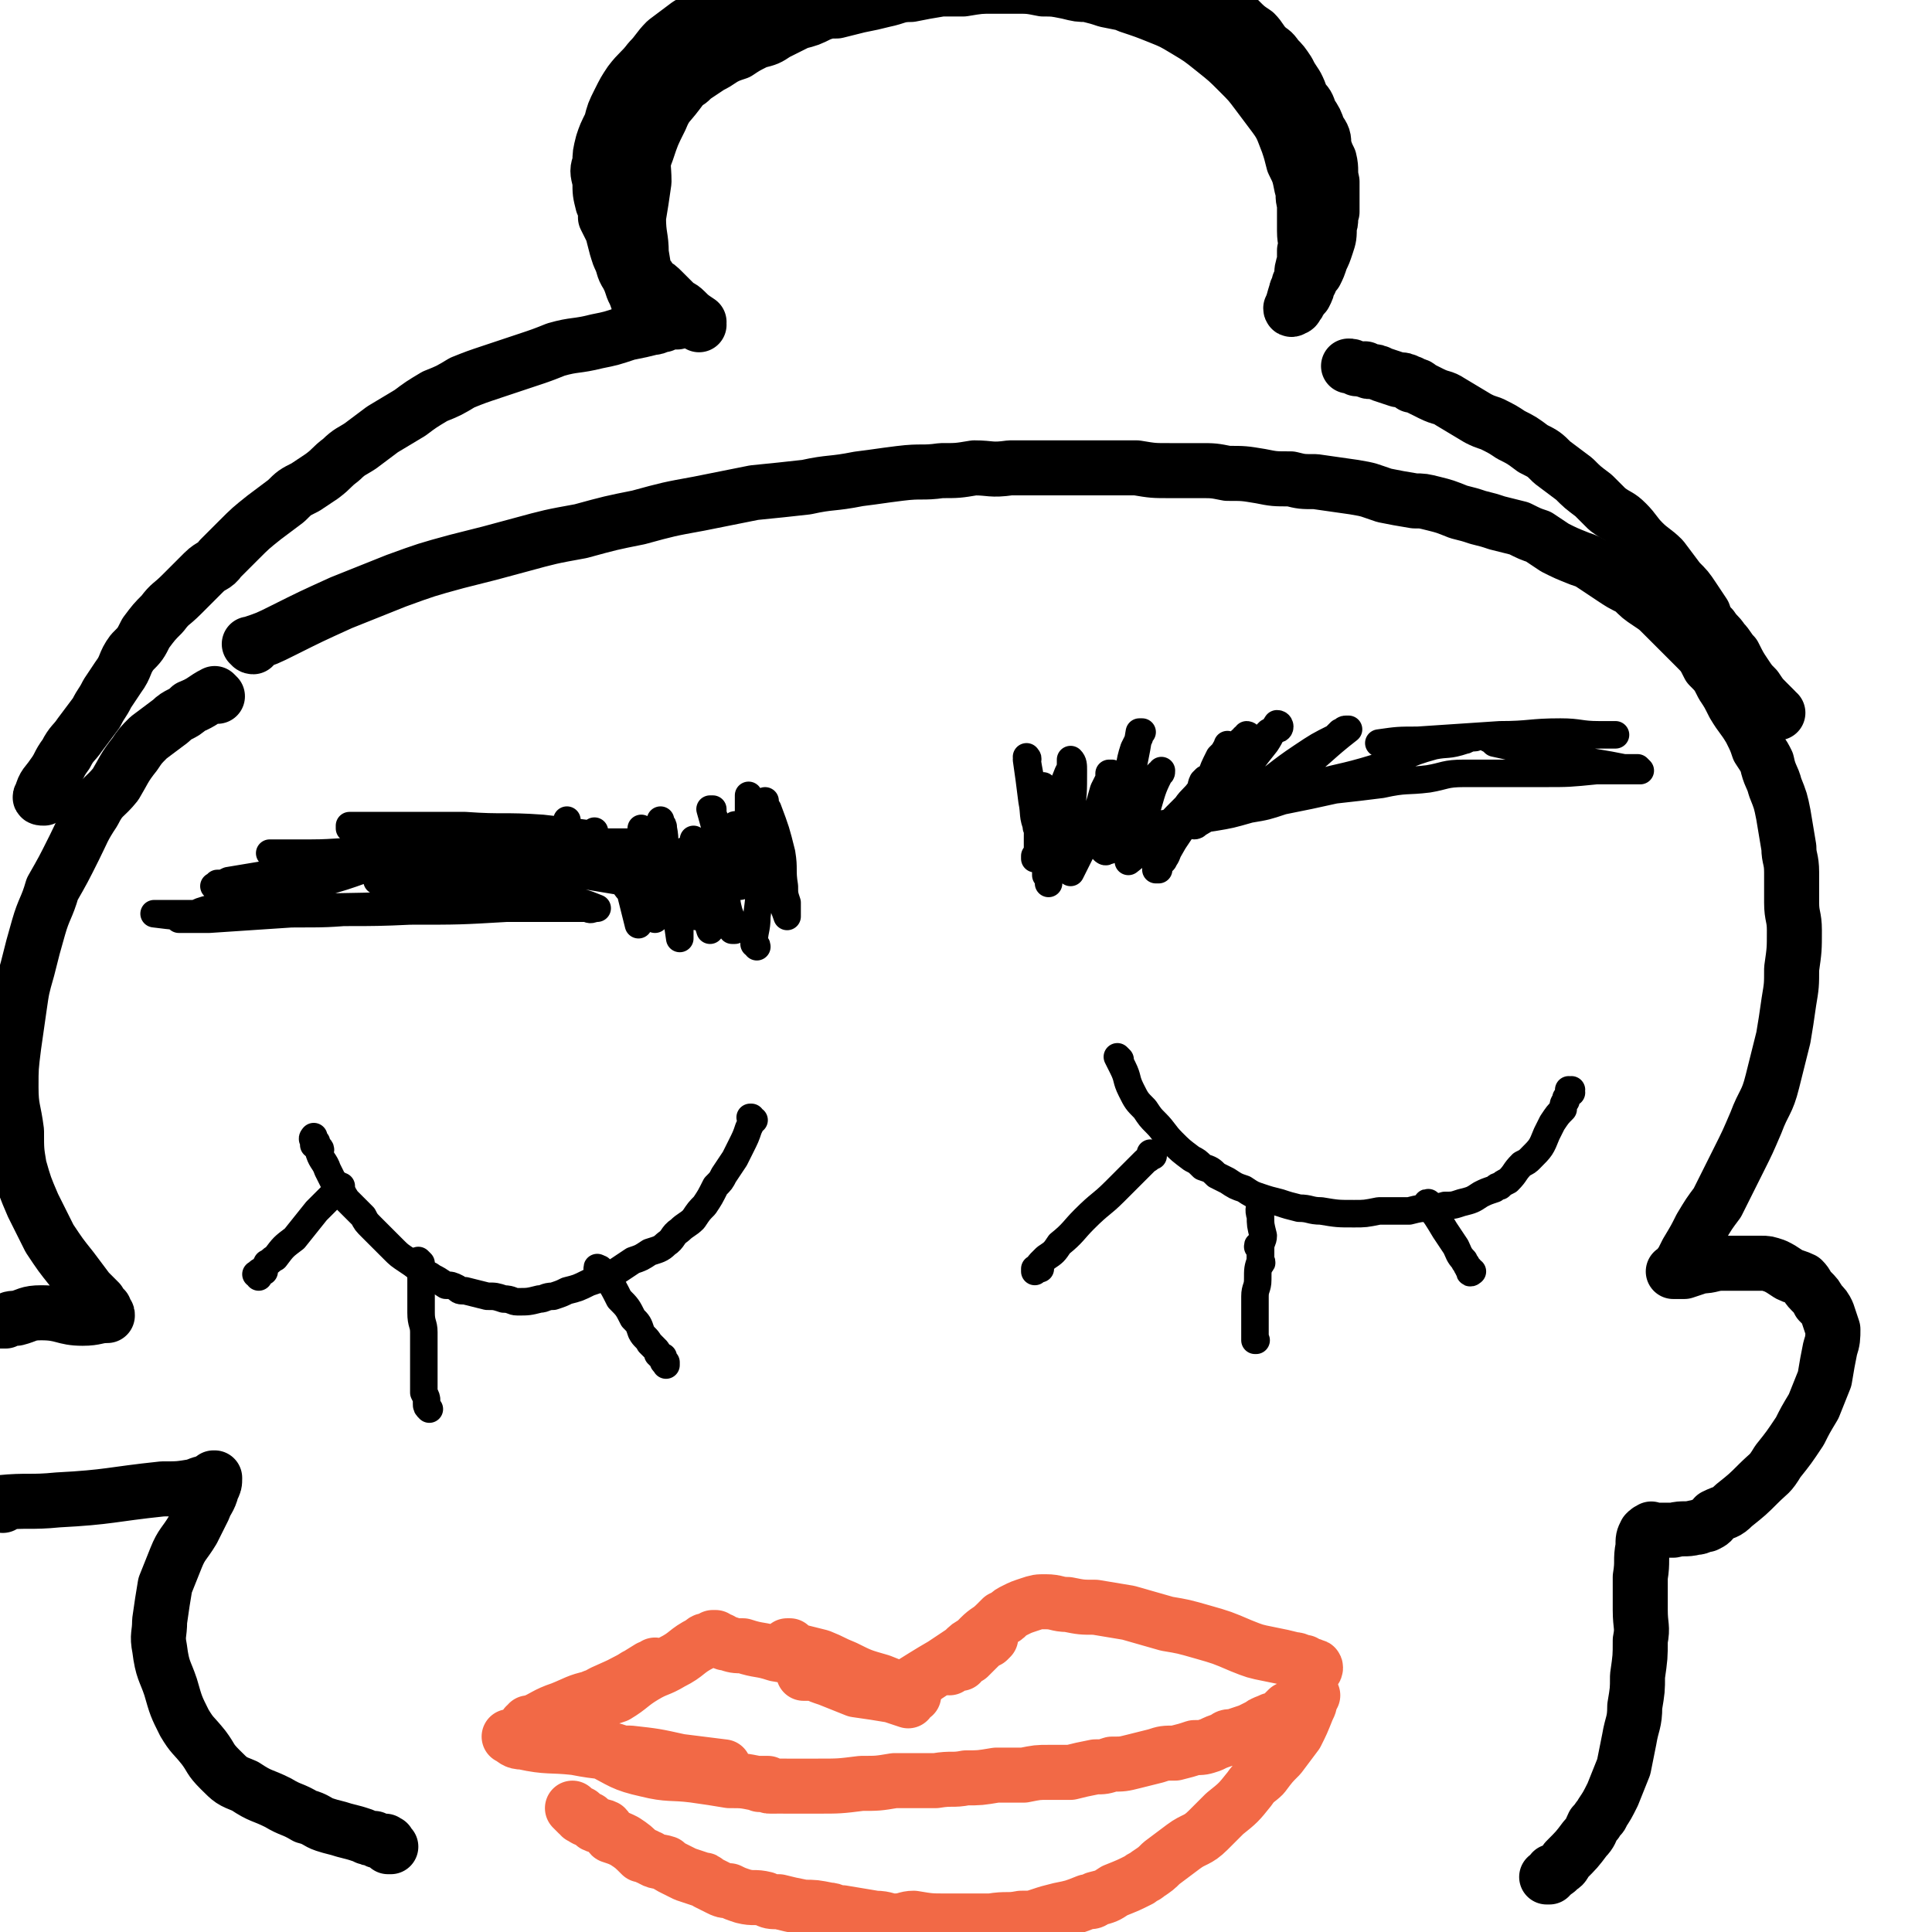 <svg viewBox='0 0 702 702' version='1.1' xmlns='http://www.w3.org/2000/svg' xmlns:xlink='http://www.w3.org/1999/xlink'><g fill='none' stroke='#000000' stroke-width='10' stroke-linecap='round' stroke-linejoin='round'><path d='M378,302c-1,-1 -1,-1 -1,-1 -1,-1 0,0 0,0 0,0 0,0 0,0 0,0 0,0 0,0 -2,-5 -1,-5 -2,-10 -1,-8 -1,-8 -2,-15 0,0 0,0 0,0 1,0 0,-1 0,-1 1,6 1,7 3,13 1,7 1,7 2,15 1,5 1,5 2,10 0,2 0,2 0,5 1,1 1,1 1,2 0,0 0,0 0,0 0,1 0,1 0,1 0,-1 0,-2 0,-4 -1,-10 -1,-10 -2,-20 0,-4 1,-4 1,-7 0,-2 -1,-2 -1,-3 0,0 0,0 0,-1 0,0 0,-1 0,0 0,0 0,0 0,1 0,5 0,5 0,10 0,2 0,2 0,3 0,1 0,1 0,2 0,1 0,1 0,1 0,1 0,1 0,1 0,0 0,0 0,0 0,0 -1,1 -1,1 0,-3 0,-4 0,-7 0,-4 0,-4 0,-7 0,-1 0,-1 0,-2 0,-1 0,-1 0,-2 0,0 0,0 0,0 0,0 0,0 0,0 0,3 0,3 0,6 -1,6 -1,6 -1,12 0,2 0,2 0,4 0,1 0,1 -1,2 0,0 0,0 0,0 0,1 0,1 0,1 2,-3 2,-3 4,-6 2,-7 1,-7 4,-14 2,-6 2,-6 4,-11 1,-2 1,-2 1,-4 0,0 0,0 0,0 0,0 0,-1 0,-1 1,1 1,2 1,4 0,8 0,8 -1,17 0,6 0,6 0,12 0,3 0,3 0,5 0,0 0,0 0,1 0,1 0,1 0,2 0,0 0,0 0,0 0,0 0,0 0,0 4,-8 4,-8 8,-16 2,-7 2,-7 4,-14 1,-2 1,-2 2,-4 0,-1 0,-1 0,-2 0,0 0,0 1,0 0,0 0,0 0,0 0,7 -1,7 -1,14 0,1 1,1 1,2 0,0 0,0 0,1 0,0 0,0 0,0 0,0 -1,0 -1,-1 2,-6 4,-6 6,-12 2,-7 1,-7 3,-13 1,-2 1,-2 2,-4 0,-1 0,-1 1,-2 0,0 -1,0 -1,0 0,0 0,0 0,0 -1,6 -1,6 -2,11 -1,7 -1,7 -2,14 -1,3 -1,3 -1,5 0,1 0,1 -1,2 0,1 0,1 -1,1 0,1 1,1 1,1 0,0 -1,0 -1,0 0,0 1,0 1,0 0,0 0,0 0,0 1,-1 1,-1 1,-1 0,0 0,0 0,0 0,0 0,0 0,0 -1,-1 0,0 0,0 4,-5 4,-6 8,-12 1,-1 1,-1 2,-2 1,-2 1,-2 2,-4 1,0 1,0 1,-1 0,0 0,0 0,0 -3,6 -3,6 -5,13 -3,6 -2,6 -5,13 0,2 0,2 0,3 -1,1 -1,1 -1,2 0,1 -1,0 -1,1 0,0 0,0 0,1 0,0 0,0 0,0 5,-4 5,-4 9,-7 6,-7 6,-7 12,-13 2,-3 3,-3 5,-6 1,-1 0,-1 1,-3 0,0 0,0 1,-1 0,0 0,0 0,0 -2,4 -1,4 -3,8 -4,9 -5,9 -10,17 -1,2 -1,3 -2,4 0,1 -1,1 -2,2 0,0 0,1 0,1 0,1 0,1 0,1 0,0 -1,0 -1,0 1,-3 2,-3 4,-6 8,-14 8,-14 16,-28 1,-3 1,-3 3,-7 1,-1 1,-1 2,-2 0,-1 1,-1 1,-2 0,0 0,-1 0,0 -2,3 -2,4 -4,8 -4,7 -4,7 -9,14 -3,4 -3,4 -7,8 -1,1 -1,1 -2,2 -1,0 -1,0 -1,1 0,0 0,0 0,0 0,1 -1,1 -1,0 4,-4 5,-5 9,-10 6,-7 7,-7 13,-15 3,-4 3,-4 6,-8 1,-1 1,-1 1,-2 1,0 1,0 1,-1 1,0 1,-1 1,-1 1,0 0,1 0,2 -8,11 -7,12 -15,23 -5,5 -6,5 -11,10 -1,1 -1,1 -3,3 0,0 0,0 0,0 -1,1 -1,1 -2,2 0,0 0,0 0,0 10,-11 10,-12 20,-22 8,-9 8,-8 17,-17 1,-1 1,-1 2,-2 2,-1 2,-1 3,-1 0,0 1,0 1,-1 0,0 0,-1 -1,-1 -2,3 -2,4 -4,7 -8,10 -8,11 -16,20 -4,4 -4,3 -7,6 -1,1 -1,1 -1,2 0,1 0,1 -1,1 0,1 -1,1 -1,1 10,-6 11,-6 21,-12 9,-6 9,-7 18,-13 6,-4 6,-4 12,-7 1,-1 1,-1 2,-2 1,0 1,-1 2,-1 1,0 1,0 1,0 0,0 0,0 0,0 -9,7 -9,8 -18,15 -6,5 -7,5 -14,10 -3,2 -3,2 -7,4 -1,0 -1,0 -2,1 0,0 0,0 0,0 0,0 0,0 -1,0 0,0 0,0 0,0 13,-4 13,-4 26,-9 13,-4 13,-3 26,-7 11,-4 10,-5 21,-8 5,-1 5,0 11,-2 1,0 1,-1 3,-1 0,0 0,0 0,0 0,0 0,0 1,0 0,0 0,0 0,0 -12,1 -12,1 -23,1 -4,1 -4,1 -8,1 -1,0 -1,0 -3,0 0,0 0,0 -1,0 0,0 0,0 0,0 0,0 0,0 0,0 7,-1 7,-1 14,-1 15,-1 15,-1 30,-2 11,0 11,-1 22,-1 7,0 7,1 14,1 2,0 2,0 4,0 1,0 1,0 2,0 0,0 0,0 0,0 0,0 0,0 0,0 -13,0 -13,0 -26,1 -7,0 -7,0 -15,0 -2,0 -2,0 -3,0 -1,0 -1,0 -2,0 0,0 0,0 -1,0 0,0 0,0 0,0 2,1 2,1 3,2 9,2 9,2 19,4 8,2 9,2 17,3 6,1 6,1 11,2 2,0 2,0 4,0 0,0 0,0 1,0 0,0 1,1 1,1 0,0 -1,0 -2,0 -7,0 -7,0 -14,0 -10,1 -10,1 -19,1 -7,0 -7,0 -15,0 -7,0 -7,0 -14,0 -7,0 -7,1 -13,2 -8,1 -8,0 -17,2 -8,1 -8,1 -17,2 -9,2 -9,2 -19,4 -6,2 -6,2 -12,3 -7,2 -7,2 -13,3 -7,1 -7,1 -13,3 -4,1 -4,1 -8,2 -4,2 -4,2 -8,3 -3,1 -3,0 -6,2 -1,0 -1,0 -2,1 -1,0 -1,1 -1,1 -1,0 -1,-1 -2,-1 0,0 1,1 1,1 0,0 0,0 0,0 0,1 -1,0 -1,0 6,-3 7,-3 14,-6 4,-1 4,-1 7,-3 1,0 1,1 1,0 1,0 1,0 2,-1 0,0 0,0 0,0 0,0 0,0 0,0 -7,1 -7,1 -14,3 -6,1 -6,1 -12,3 -2,1 -2,1 -4,2 -1,0 -2,0 -3,0 0,0 0,0 -1,1 0,0 0,0 0,0 -1,0 -1,0 -1,0 0,0 0,0 0,0 0,1 0,0 0,0 -1,0 0,1 0,1 0,0 0,0 0,0 0,0 0,0 0,0 '/><path d='M275,344c0,-1 -1,-1 -1,-1 0,-5 1,-5 1,-10 1,-8 1,-8 1,-15 1,-7 1,-7 2,-14 0,-3 0,-3 0,-6 1,-2 1,-2 1,-4 0,0 0,0 0,0 0,0 0,0 0,0 0,0 0,0 0,0 3,8 3,8 5,16 1,6 0,6 1,12 0,3 0,3 1,6 0,2 0,2 0,3 0,0 0,0 0,1 0,0 0,0 0,1 0,0 0,0 0,0 -2,-6 -3,-6 -5,-12 -2,-8 -1,-8 -3,-17 0,-4 0,-4 0,-8 0,-2 0,-2 0,-4 0,0 0,0 0,-1 0,0 0,0 0,0 -1,8 -2,8 -2,15 -1,4 0,4 0,8 0,2 -1,2 -1,5 0,1 0,1 0,2 0,0 0,0 0,1 0,0 0,0 0,0 0,0 0,1 0,1 -1,-7 -1,-8 -2,-15 -1,-6 0,-6 -1,-13 0,-2 1,-2 0,-4 0,-1 0,0 0,-1 0,0 0,-1 0,-1 0,4 0,4 0,8 1,5 1,5 2,11 0,2 -1,2 0,5 0,2 0,2 0,3 0,1 0,1 0,2 0,0 0,0 0,0 0,0 0,0 0,1 0,0 0,0 0,0 -2,-8 -2,-8 -5,-15 0,-1 0,-1 -1,-2 0,-1 0,-1 0,-2 0,0 0,0 0,0 0,0 0,0 0,0 0,1 -1,-1 -1,0 0,6 1,7 1,14 1,2 1,2 1,4 0,1 0,1 0,2 0,0 0,0 0,1 0,0 0,0 0,1 0,0 0,0 0,0 -2,-5 -3,-5 -5,-11 -2,-5 -2,-6 -4,-11 0,-2 0,-2 -1,-4 0,-1 0,-1 0,-2 0,0 0,0 -1,0 0,0 0,0 0,0 2,7 2,7 3,14 2,8 1,8 3,16 0,4 0,4 1,8 0,1 0,1 0,3 0,1 0,1 1,2 0,0 -1,0 0,1 0,0 1,0 1,0 -2,-8 -4,-9 -6,-18 -1,-4 0,-4 -1,-9 -1,-1 -1,-1 -1,-3 0,-1 0,-1 0,-2 0,0 0,0 -1,0 0,0 0,0 0,-1 0,0 0,0 0,0 0,10 1,10 0,20 0,3 0,3 0,7 0,1 0,1 0,3 0,1 0,1 0,1 0,1 0,1 0,1 0,1 0,1 0,1 -2,-6 -2,-7 -4,-14 -1,-6 0,-6 -1,-12 0,-2 0,-2 -1,-4 0,-1 0,-1 0,-2 0,0 0,0 0,-1 0,0 0,0 0,0 0,10 0,10 0,21 0,2 1,2 1,4 0,1 0,1 0,2 0,0 0,0 0,1 0,0 0,0 0,0 0,0 0,0 0,0 -1,-6 -1,-6 -2,-12 -1,-3 -1,-3 -1,-7 -1,-1 -1,-1 -1,-3 0,-1 0,-1 0,-1 0,0 0,0 0,-1 0,0 0,0 0,0 -1,9 -1,9 -1,18 -1,4 -1,4 -1,7 0,2 0,2 0,4 0,1 0,1 0,2 0,0 0,0 0,0 0,0 0,1 0,1 -1,-7 -1,-7 -3,-14 -1,-8 -1,-8 -2,-17 -1,-4 0,-4 -1,-9 0,-1 0,-1 -1,-2 0,-1 0,-1 0,-1 0,0 0,0 0,0 0,0 0,0 0,0 -1,9 -1,9 -2,19 0,4 0,4 0,8 0,3 0,3 0,5 0,1 0,1 0,2 0,0 0,0 0,1 0,0 0,0 0,0 0,1 0,1 0,1 0,0 0,0 0,0 -2,-11 -2,-11 -4,-22 0,-4 0,-4 0,-7 -1,-2 -1,-2 -1,-3 0,-1 0,-1 0,-1 0,0 0,0 0,0 -1,11 -1,11 -1,22 -1,4 0,4 0,8 0,2 0,2 0,3 0,0 0,0 0,1 0,0 0,0 0,0 0,1 0,1 0,1 -2,-8 -2,-8 -4,-16 0,-3 0,-3 -1,-7 0,-2 0,-2 0,-4 0,-1 0,-1 -1,-1 0,-1 0,-1 0,-1 0,0 0,0 0,0 0,0 0,0 0,0 1,4 1,4 2,8 0,2 -1,2 0,4 0,1 0,1 0,2 0,1 0,1 0,1 0,1 0,1 0,1 0,0 0,0 0,0 -3,-4 -3,-4 -7,-9 -3,-4 -2,-4 -5,-9 0,-1 0,-1 0,-1 0,-1 0,-1 0,-2 0,0 0,0 0,0 -2,4 -3,4 -5,8 -1,2 0,2 -1,4 0,1 0,1 0,2 0,1 -1,1 -1,1 0,0 0,1 0,1 0,0 0,0 -1,0 0,0 0,0 0,0 0,0 0,0 0,0 0,1 0,1 0,1 0,0 0,0 0,0 0,0 0,0 0,1 0,0 0,0 0,0 0,0 0,0 0,0 0,0 0,0 0,0 1,1 0,0 0,0 0,0 0,0 0,1 0,0 0,0 0,0 1,0 0,0 0,0 -1,-8 0,-8 -1,-16 0,-2 0,-2 -1,-4 0,-1 0,-1 0,-2 0,0 0,0 0,-1 0,0 0,0 0,0 0,9 -1,9 -1,18 0,5 0,5 0,9 0,1 0,1 0,3 0,0 0,0 0,1 0,0 0,0 0,1 0,0 0,0 0,0 0,0 0,0 0,-1 -4,-2 -4,-1 -7,-3 -7,-4 -6,-5 -13,-8 -10,-4 -10,-4 -21,-6 -10,-2 -11,-2 -21,-2 -11,-1 -11,0 -22,0 -7,0 -7,0 -14,0 -3,0 -3,0 -6,0 -1,0 -1,0 -1,0 -1,0 -1,0 -2,0 0,0 0,0 0,0 7,0 7,0 15,0 10,0 10,-1 20,0 10,0 10,0 20,0 6,0 6,0 12,0 2,0 2,0 5,0 1,0 1,0 2,0 0,0 0,0 0,0 0,0 0,0 0,0 -16,1 -16,0 -33,2 -12,1 -12,1 -25,3 -10,1 -10,1 -19,3 -6,1 -6,1 -12,2 -2,1 -2,1 -4,1 0,1 -2,1 -1,1 13,-1 14,-1 29,-3 10,-2 10,-3 21,-5 9,-2 9,-1 18,-3 4,-1 4,0 9,-1 1,-1 1,-1 2,-1 1,0 1,0 1,0 0,0 0,0 0,0 -6,2 -7,1 -13,3 -15,4 -14,5 -29,9 -10,3 -10,2 -20,4 -10,3 -10,3 -19,5 -4,1 -4,1 -8,3 -1,1 -1,1 -3,1 0,0 0,0 -1,0 0,0 0,0 0,0 6,0 6,0 11,0 15,-1 15,-1 30,-2 13,0 13,0 25,-1 11,-1 11,-1 23,-3 5,0 5,0 10,0 1,0 1,-1 2,-1 1,0 2,0 1,0 -5,1 -6,1 -13,1 -22,2 -22,1 -45,2 -15,1 -15,1 -31,2 -7,0 -7,0 -14,0 -3,0 -3,0 -6,0 -1,0 -1,0 -2,0 0,0 0,0 0,0 8,1 8,1 17,1 18,0 18,-1 35,-1 21,-1 21,0 41,-1 18,0 18,0 35,-1 10,0 10,0 20,0 4,0 4,0 9,0 1,0 1,1 3,0 0,0 0,0 1,0 0,0 0,0 0,0 -5,-2 -5,-2 -11,-3 -12,-2 -12,-2 -25,-3 -12,-1 -12,-1 -24,-2 -6,0 -6,0 -13,-1 -2,0 -2,0 -4,-1 -1,0 -1,0 -2,0 0,0 0,0 -1,0 0,0 0,0 0,0 12,-1 12,-2 24,-3 13,-1 13,-1 26,-1 13,0 13,1 25,2 6,1 6,1 12,2 2,0 2,0 4,0 1,0 1,0 1,0 0,0 0,0 1,0 0,0 0,0 0,0 -8,-2 -8,-3 -16,-5 -13,-2 -13,-1 -25,-2 -11,-1 -11,-1 -21,-2 -7,0 -7,0 -13,-1 -3,0 -3,0 -6,0 -2,0 -2,0 -3,0 0,0 0,0 -1,0 0,0 0,0 0,0 0,0 0,0 0,0 11,-2 11,-2 23,-4 10,-2 11,-1 22,-2 7,-1 7,-1 15,-1 3,0 3,0 7,0 1,0 1,0 2,0 0,0 0,0 0,0 0,0 0,0 0,0 -8,-1 -8,-1 -17,-2 -14,-1 -14,0 -28,-1 -11,0 -11,0 -23,0 -6,0 -6,0 -12,0 -2,0 -2,0 -5,0 -1,0 -1,0 -2,0 0,0 0,1 0,1 14,1 15,1 30,2 14,1 14,1 28,1 10,1 10,1 20,1 8,0 8,0 15,1 4,0 4,0 8,0 2,0 2,0 3,0 0,0 0,0 1,0 0,0 0,0 0,0 -13,0 -13,0 -26,0 -10,0 -10,-1 -21,0 -7,0 -7,0 -14,0 -2,0 -2,0 -4,0 -1,0 -1,0 -1,0 -1,0 -1,0 -1,0 0,0 0,0 0,0 7,1 7,1 15,2 9,0 9,0 19,1 5,0 5,0 10,1 2,0 2,0 3,0 1,0 1,0 2,0 1,0 1,0 1,0 0,0 0,0 0,0 '/><path d='M407,385c0,0 -1,-1 -1,-1 0,0 0,0 0,0 1,2 1,2 2,4 2,4 1,4 3,8 2,4 2,4 5,7 2,3 2,3 4,5 3,3 3,4 6,7 3,3 3,3 7,6 2,1 2,1 4,3 3,1 3,1 5,3 2,1 2,1 4,2 3,2 3,2 6,3 3,2 3,2 6,3 3,1 3,1 7,2 3,1 3,1 7,2 4,0 4,1 8,1 6,1 6,1 12,1 4,0 4,0 9,-1 5,0 5,0 11,0 4,-1 4,-1 7,-1 3,-1 3,0 6,-1 3,0 3,0 6,-1 4,-1 4,-1 7,-3 2,-1 2,-1 5,-2 1,-1 1,-1 2,-1 1,-1 1,-1 3,-2 3,-3 2,-3 5,-6 2,-1 2,-1 3,-2 4,-4 4,-4 6,-9 1,-2 1,-2 2,-4 2,-3 2,-3 4,-5 0,-2 0,-2 1,-3 0,-1 0,-1 0,-1 1,-1 1,-1 1,-2 0,0 0,0 0,0 0,0 0,0 1,0 0,0 -1,0 -1,-1 0,0 1,1 1,0 0,0 0,0 0,0 0,0 0,0 0,0 '/><path d='M274,407c-1,0 -1,-1 -1,-1 -1,0 0,0 0,0 0,0 0,0 0,0 0,1 0,0 0,0 -1,0 0,0 0,0 0,0 0,0 0,0 0,1 0,0 0,0 -1,0 0,0 0,0 0,2 0,2 -1,4 -1,3 -1,3 -3,7 -1,2 -1,2 -2,4 -2,3 -2,3 -4,6 -1,2 -1,2 -3,4 -2,4 -2,4 -4,7 -2,2 -2,2 -4,5 -2,2 -3,2 -5,4 -3,2 -2,3 -5,5 -2,2 -3,2 -6,3 -3,2 -3,2 -6,3 -3,2 -3,2 -6,4 -2,1 -2,1 -5,2 -2,1 -2,1 -5,2 -4,2 -4,2 -8,3 -2,1 -2,1 -5,2 -3,0 -3,1 -5,1 -4,1 -4,1 -8,1 -2,0 -2,-1 -5,-1 -3,-1 -3,-1 -6,-1 -4,-1 -4,-1 -8,-2 -2,0 -2,0 -3,-1 -2,-1 -2,-1 -4,-1 -3,-2 -3,-2 -5,-3 -1,-1 -2,-1 -3,-1 -3,-3 -3,-3 -6,-5 -3,-2 -3,-2 -5,-4 -2,-2 -2,-2 -4,-4 -2,-2 -2,-2 -4,-4 -2,-2 -2,-2 -3,-4 -3,-3 -3,-3 -6,-6 -2,-3 -2,-4 -5,-7 -1,-2 -1,-2 -2,-4 -1,-3 -2,-3 -3,-6 0,-1 1,-1 0,-2 0,0 0,0 -1,0 0,-1 0,-1 0,-2 0,0 -1,1 -1,1 0,-1 0,-1 0,-1 0,-1 0,0 0,-1 -1,0 0,-1 0,-1 '/><path d='M124,432c0,-1 -1,-1 -1,-1 0,-1 0,0 1,0 0,0 0,0 0,0 -5,5 -5,5 -9,9 -4,5 -4,5 -8,10 -4,3 -4,3 -7,7 -2,1 -1,1 -3,2 0,1 -1,1 -1,2 0,0 0,1 0,1 -1,0 -1,0 -1,0 -1,0 -1,0 -1,1 0,0 0,0 0,0 0,0 0,0 -1,0 0,0 0,0 0,0 1,0 1,0 1,1 '/><path d='M153,459c0,0 -1,-1 -1,-1 0,0 1,1 1,2 0,3 0,4 0,7 0,5 0,5 0,10 0,4 1,4 1,7 0,2 0,2 0,4 0,3 0,3 0,5 0,2 0,2 0,4 0,1 0,1 0,2 0,0 0,0 0,0 0,1 0,1 0,1 0,0 0,0 0,1 0,0 0,0 0,0 0,2 0,2 0,3 0,1 0,1 0,2 1,2 1,2 1,3 0,1 0,1 0,1 0,1 0,1 1,2 0,0 0,0 0,0 '/><path d='M218,462c0,-1 -1,-1 -1,-1 0,-1 0,0 1,0 0,0 0,0 0,0 1,2 1,2 3,4 2,3 2,3 4,7 3,3 3,3 5,7 2,2 2,2 3,5 1,2 2,2 3,4 1,1 1,1 2,2 1,1 1,1 1,2 1,1 1,1 2,1 0,1 0,0 0,1 0,0 0,0 0,0 0,1 0,1 1,1 0,1 0,1 0,1 '/><path d='M419,420c0,0 -1,-1 -1,-1 0,0 0,0 0,1 0,0 0,0 0,0 1,0 0,-1 0,-1 0,0 0,0 0,1 0,1 -1,1 -2,2 -5,5 -5,5 -11,11 -5,5 -5,4 -11,10 -4,4 -4,5 -9,9 -2,3 -2,3 -5,5 -1,1 -1,1 -2,2 -1,1 0,1 0,2 -1,0 -1,0 -1,0 0,0 -1,0 -1,0 0,1 0,1 0,1 '/><path d='M458,436c0,0 -1,-1 -1,-1 0,0 0,0 1,1 0,0 0,0 0,0 0,3 -1,3 0,6 0,3 0,3 1,7 0,2 -1,2 -1,5 0,1 0,1 0,2 0,1 0,1 0,2 0,0 0,0 0,1 0,0 0,0 0,0 1,0 0,-1 0,-1 '/><path d='M520,438c-1,0 -1,-1 -1,-1 -1,0 0,0 0,1 0,0 0,0 0,0 0,0 0,-1 0,-1 -1,0 0,0 0,1 0,0 0,0 0,0 3,4 3,4 6,9 2,3 2,3 4,6 1,2 1,3 3,5 0,1 1,1 1,2 1,1 0,1 1,1 0,1 0,0 1,1 0,0 -1,0 -1,0 0,1 1,0 1,0 0,0 0,0 0,0 '/><path d='M458,454c0,-1 -1,-1 -1,-1 0,-1 0,0 1,0 0,0 0,0 0,0 0,2 0,2 0,5 -1,3 -1,3 -1,7 0,3 -1,3 -1,6 0,4 0,4 0,9 0,1 0,1 0,3 0,1 0,1 0,2 0,0 0,0 0,1 0,0 0,0 0,1 0,0 0,0 0,0 0,0 0,0 0,0 0,0 0,0 0,0 1,0 0,0 0,0 '/></g>
<g fill='none' stroke='#F26946' stroke-width='20' stroke-linecap='round' stroke-linejoin='round'><path d='M345,606c0,0 -1,-1 -1,-1 0,0 0,1 0,1 2,-2 2,-2 4,-4 2,-2 2,-2 4,-3 1,-1 1,-1 2,-2 0,0 0,0 0,0 -2,1 -2,1 -4,3 -6,4 -6,4 -12,8 -3,2 -3,2 -7,4 -1,1 -1,1 -3,2 0,0 0,1 -1,1 0,0 -1,0 -1,0 0,0 -1,1 -1,1 3,-1 3,-2 6,-4 8,-5 8,-5 15,-9 4,-3 4,-3 9,-5 1,0 1,0 2,-1 1,-1 1,-1 2,-1 1,-1 1,-1 1,-1 0,0 0,0 0,0 -3,2 -3,2 -6,5 -1,1 -1,1 -2,2 -1,0 -1,0 -2,1 0,0 -1,0 -1,1 0,0 0,1 0,0 3,-4 3,-5 7,-9 3,-3 3,-2 6,-5 1,-1 1,-1 2,-2 1,0 1,0 2,-1 1,-1 1,-1 3,-2 2,-1 2,-1 5,-2 3,-1 3,-1 6,-1 4,0 4,1 8,1 5,1 5,1 10,1 6,1 6,1 12,2 7,2 7,2 14,4 6,1 6,1 13,3 7,2 7,2 14,5 5,2 5,2 10,3 5,1 5,1 9,2 2,0 2,1 4,1 1,1 1,1 2,1 1,0 1,1 1,1 0,0 1,-1 1,0 0,0 0,0 0,0 0,0 0,0 0,0 0,1 -1,0 -1,0 '/><path d='M332,616c0,-1 0,-1 -1,-1 -6,-2 -6,-2 -11,-4 -7,-2 -7,-2 -13,-5 -5,-2 -4,-2 -9,-4 -4,-1 -4,-1 -8,-2 -2,-1 -2,-1 -3,-2 -1,0 -1,0 -1,0 0,0 0,0 0,0 7,4 6,5 14,8 7,4 7,3 14,6 5,1 5,1 9,3 3,1 3,1 5,2 1,0 1,0 2,1 0,0 0,0 0,0 0,0 0,0 0,0 0,0 0,0 0,0 -3,-1 -3,-1 -6,-2 -6,-1 -6,-1 -13,-2 -5,-2 -5,-2 -10,-4 -3,-1 -3,-1 -5,-2 -1,0 -1,0 -2,0 -1,0 -1,0 -1,0 -1,0 -1,0 -1,0 1,-1 1,-1 3,-2 1,0 1,0 2,0 0,0 0,0 1,0 0,0 0,0 0,0 -2,-1 -2,-1 -4,-2 -6,-2 -6,-2 -12,-3 -6,-2 -6,-1 -12,-3 -3,0 -3,0 -6,-1 -1,0 -1,0 -2,-1 -1,0 -1,0 -2,0 0,0 0,0 0,0 0,-1 0,-1 0,-1 -1,0 -1,0 -1,0 0,0 0,1 0,1 0,0 -1,0 -1,0 -2,0 -2,0 -3,1 -6,3 -5,4 -11,7 -5,3 -5,2 -10,5 -5,3 -5,4 -10,7 -3,1 -3,1 -6,2 -2,1 -2,1 -3,2 0,0 0,0 -1,0 0,1 0,1 0,1 0,0 0,0 0,0 0,-1 0,-1 1,-1 4,-4 4,-4 9,-7 3,-2 4,-2 7,-4 3,-1 3,-1 6,-3 1,0 0,0 1,-1 0,0 0,1 1,1 0,0 0,0 0,0 -2,0 -2,0 -3,0 -8,5 -8,5 -17,9 -7,4 -7,3 -14,6 -5,2 -5,2 -9,4 -1,0 -1,0 -2,1 -1,0 -1,0 -2,0 0,1 1,1 0,1 0,0 -1,0 -1,0 1,0 1,0 2,-1 5,-2 5,-3 11,-5 5,-2 6,-3 11,-4 1,-1 1,0 2,0 1,0 1,0 2,-1 0,0 0,0 0,0 -5,4 -5,4 -11,7 -6,3 -6,3 -12,5 -4,1 -4,1 -7,2 -1,0 -1,0 -3,1 0,0 0,0 -1,0 0,0 0,0 0,0 0,0 0,0 0,0 2,1 2,2 5,2 9,2 10,1 19,2 10,2 10,1 20,3 7,1 7,2 13,3 6,1 6,0 12,1 3,0 3,0 5,0 1,0 1,0 2,0 0,0 0,0 1,0 0,0 0,0 1,0 0,0 0,0 0,0 -8,-1 -8,-1 -16,-2 -9,-2 -9,-2 -18,-3 -3,0 -3,0 -6,-1 -2,0 -2,0 -4,0 -1,-1 0,-1 -1,-1 0,0 -1,0 -1,0 0,0 0,1 1,1 8,4 8,5 17,7 8,2 9,1 17,2 7,1 7,1 13,2 5,0 5,0 10,1 2,0 2,0 4,0 1,1 1,1 2,1 0,0 0,0 0,0 1,0 1,0 1,0 0,0 0,0 0,0 -1,0 -1,0 -2,0 -1,0 -1,0 -2,-1 -1,0 -1,0 -1,0 -1,0 -1,0 -1,0 0,0 0,0 0,0 0,1 0,0 0,0 0,0 0,0 0,0 5,1 5,1 10,1 6,0 6,0 11,0 8,0 8,0 16,-1 6,0 6,0 12,-1 8,0 8,0 15,0 6,-1 6,0 11,-1 5,0 5,0 11,-1 5,0 5,0 10,0 5,-1 5,-1 9,-1 4,0 4,0 8,0 4,-1 4,-1 9,-2 3,0 3,0 6,-1 4,0 4,0 8,-1 4,-1 4,-1 8,-2 3,-1 3,-1 7,-1 4,-1 4,-1 7,-2 3,0 3,0 6,-1 2,-1 2,-1 5,-2 1,-1 1,-1 3,-1 3,-1 3,-1 6,-2 2,-1 2,-1 4,-2 1,-1 2,-1 4,-2 2,0 2,0 4,-2 1,-1 1,-1 2,-2 2,-1 2,-1 4,-2 0,0 0,-1 1,-1 0,0 0,0 1,0 1,-1 0,-1 1,-2 1,0 1,0 1,0 0,0 0,0 0,0 0,-1 0,0 1,0 0,0 0,0 0,0 -1,0 -1,0 -1,0 0,3 0,3 -1,5 -2,5 -2,5 -4,9 -3,4 -3,4 -6,8 -3,3 -3,3 -6,7 -2,2 -3,2 -5,5 -4,5 -4,5 -9,9 -3,3 -3,3 -6,6 -4,4 -5,3 -9,6 -4,3 -4,3 -8,6 -2,2 -2,2 -5,4 -1,1 -2,1 -3,2 -4,2 -4,2 -9,4 -3,2 -3,2 -7,3 -1,1 -1,1 -3,1 -5,2 -5,2 -10,3 -4,1 -4,1 -7,2 -3,1 -3,1 -7,1 -5,1 -5,0 -11,1 -5,0 -5,0 -10,0 -3,0 -3,0 -6,0 -6,0 -6,0 -12,-1 -3,0 -3,1 -7,1 -3,0 -3,-1 -7,-1 -6,-1 -6,-1 -12,-2 -3,0 -3,-1 -5,-1 -5,-1 -5,-1 -9,-1 -5,-1 -5,-1 -9,-2 -3,0 -3,0 -5,-1 -4,-1 -4,0 -8,-1 -3,-1 -3,-1 -5,-2 -2,0 -2,0 -4,-1 -2,-1 -2,-1 -4,-2 -1,-1 -1,-1 -2,-1 -3,-1 -3,-1 -6,-2 -2,-1 -2,-1 -4,-2 -2,-1 -2,-1 -3,-2 -3,-1 -3,0 -6,-2 -1,0 -1,-1 -3,-1 -3,-3 -3,-3 -6,-5 -2,-1 -2,-1 -5,-2 -1,-1 -1,-2 -2,-3 -2,-1 -2,0 -4,-1 -1,-1 -1,-1 -2,-2 -1,0 -1,0 -1,0 -1,0 -1,-1 -1,-1 0,0 0,0 0,0 -1,0 -1,0 -1,0 0,-1 0,-1 0,-1 0,0 0,0 -1,0 -1,-1 -1,-1 -2,-2 '/></g>
<g fill='none' stroke='#000000' stroke-width='20' stroke-linecap='round' stroke-linejoin='round'><path d='M92,235c-1,0 -1,-1 -1,-1 -1,0 0,0 0,0 0,0 0,0 0,0 0,1 0,0 0,0 -1,0 0,0 0,0 6,-2 6,-2 12,-5 10,-5 10,-5 21,-10 10,-4 10,-4 20,-8 11,-4 11,-4 22,-7 12,-3 12,-3 23,-6 11,-3 11,-3 22,-5 11,-3 11,-3 21,-5 11,-3 11,-3 22,-5 10,-2 10,-2 20,-4 10,-1 10,-1 19,-2 9,-2 9,-1 19,-3 8,-1 7,-1 15,-2 8,-1 8,0 15,-1 6,0 6,0 12,-1 6,0 6,1 13,0 6,0 6,0 11,0 6,0 6,0 12,0 6,0 6,0 11,0 6,0 6,0 12,0 6,1 6,1 12,1 6,0 6,0 11,0 5,0 5,0 10,1 6,0 6,0 12,1 5,1 5,1 11,1 4,1 4,1 9,1 7,1 7,1 14,2 6,1 5,1 11,3 5,1 5,1 11,2 3,0 3,0 7,1 4,1 4,1 9,3 4,1 4,1 7,2 4,1 4,1 7,2 4,1 4,1 8,2 4,2 4,2 7,3 3,2 3,2 6,4 4,2 4,2 9,4 3,1 3,1 6,3 3,2 3,2 6,4 3,2 3,2 7,4 3,3 3,3 6,5 3,2 3,2 5,4 3,3 3,3 6,6 3,3 3,3 6,6 3,3 3,3 5,7 3,3 3,3 5,7 2,3 2,3 4,7 3,5 3,4 6,9 2,4 2,4 3,7 2,3 2,3 3,5 1,5 2,5 3,9 2,5 2,5 3,10 1,6 1,6 2,12 0,4 1,4 1,9 0,5 0,5 0,11 0,5 1,5 1,10 0,7 0,7 -1,14 0,6 0,6 -1,12 -1,7 -1,7 -2,13 -2,8 -2,8 -4,16 -2,8 -3,7 -6,15 -3,7 -3,7 -6,13 -4,8 -4,8 -8,16 -3,4 -3,4 -6,9 -2,4 -2,4 -5,9 -1,2 -1,2 -2,4 -1,1 -1,1 -1,2 0,0 0,0 0,0 -1,0 -1,0 -1,1 0,0 0,0 0,0 0,0 0,0 0,0 0,0 0,0 -1,0 0,0 0,0 0,0 2,0 2,0 4,0 3,-1 3,-1 6,-2 4,0 4,-1 8,-1 4,0 4,0 8,0 3,0 3,0 6,0 2,0 2,0 5,1 2,1 2,1 5,3 2,1 3,1 5,2 2,2 1,2 3,4 2,2 2,2 3,4 2,2 2,2 3,4 1,3 1,3 2,6 0,3 0,4 -1,7 -1,5 -1,5 -2,11 -2,5 -2,5 -4,10 -3,5 -3,5 -5,9 -4,6 -4,6 -8,11 -3,5 -3,4 -7,8 -4,4 -4,4 -9,8 -3,3 -3,2 -7,4 -1,2 -1,2 -3,3 -2,0 -2,1 -4,1 -4,1 -4,0 -8,1 -2,0 -2,0 -4,0 -1,0 -1,0 -2,0 -1,0 -1,0 -1,0 0,0 0,0 -1,0 0,0 0,-1 0,0 -1,0 -1,0 -2,1 -1,2 -1,2 -1,5 -1,5 0,5 -1,11 0,6 0,6 0,12 0,6 1,6 0,11 0,6 0,6 -1,13 0,5 0,5 -1,11 0,6 -1,6 -2,12 -1,5 -1,5 -2,10 -2,5 -2,5 -4,10 -2,4 -2,4 -4,7 0,1 -1,1 -2,3 0,0 0,0 -1,1 -1,2 -1,3 -3,5 -3,4 -3,4 -7,8 -1,2 -1,2 -3,3 0,1 -1,1 -2,1 0,1 0,1 0,1 -1,0 -1,0 -1,1 0,0 0,0 -1,0 '/><path d='M79,253c0,0 -1,-1 -1,-1 -4,2 -4,3 -9,5 -3,3 -4,2 -7,5 -4,3 -4,3 -8,6 -3,3 -3,3 -5,6 -4,5 -4,6 -7,11 -4,5 -5,4 -8,10 -4,6 -4,7 -7,13 -4,8 -4,8 -8,15 -2,7 -3,7 -5,14 -2,7 -2,7 -4,15 -2,7 -2,7 -3,14 -1,7 -1,7 -2,14 -1,8 -1,8 -1,15 0,8 1,8 2,16 0,7 0,7 1,13 2,7 2,7 5,14 3,6 3,6 6,12 4,6 4,6 8,11 3,4 3,4 6,8 2,2 2,2 4,4 0,1 0,1 1,2 1,1 1,0 1,1 0,0 0,1 0,1 0,0 0,0 0,0 1,1 1,0 1,1 0,0 0,0 0,0 -4,0 -4,1 -9,1 -7,0 -7,-2 -15,-2 -5,0 -5,1 -9,2 -2,0 -2,0 -4,1 -1,0 -1,0 -2,0 0,0 0,0 0,0 '/><path d='M1,547c0,0 -2,-1 -1,-1 10,-1 11,0 21,-1 19,-1 19,-2 38,-4 6,0 6,0 12,-1 2,-1 2,-1 4,-1 1,0 1,0 1,-1 1,0 1,0 1,0 0,0 0,0 0,0 1,0 1,0 1,-1 0,0 0,0 0,0 0,1 0,0 0,0 -1,0 0,0 0,0 0,2 0,2 -1,4 -1,4 -2,4 -3,7 -2,4 -2,4 -4,8 -3,5 -4,5 -6,10 -2,5 -2,5 -4,10 -1,6 -1,6 -2,13 0,5 -1,5 0,10 1,8 2,8 4,14 2,7 2,7 5,13 3,5 3,4 7,9 3,4 2,4 6,8 4,4 4,4 9,6 6,4 6,3 12,6 5,3 5,2 10,5 4,1 4,2 7,3 3,1 4,1 7,2 4,1 4,1 7,2 2,1 2,1 4,1 1,1 1,1 2,1 1,0 1,0 2,0 0,0 0,0 0,1 1,0 1,-1 1,0 0,0 0,0 0,1 0,0 0,0 1,0 0,0 0,0 0,0 '/><path d='M16,290c-1,0 -2,0 -1,-1 1,-4 2,-4 4,-7 3,-4 2,-4 5,-8 2,-4 3,-4 5,-7 3,-4 3,-4 6,-8 2,-4 2,-3 4,-7 2,-3 2,-3 4,-6 3,-4 2,-5 5,-9 3,-3 3,-3 5,-7 3,-4 3,-4 6,-7 3,-4 3,-3 7,-7 4,-4 4,-4 8,-8 3,-3 4,-2 6,-5 4,-4 4,-4 7,-7 4,-4 4,-4 9,-8 4,-3 4,-3 8,-6 3,-3 3,-3 7,-5 3,-2 3,-2 6,-4 4,-3 3,-3 7,-6 3,-3 4,-3 7,-5 4,-3 4,-3 8,-6 5,-3 5,-3 10,-6 4,-3 4,-3 9,-6 5,-2 5,-2 10,-5 5,-2 5,-2 11,-4 6,-2 6,-2 12,-4 6,-2 6,-2 11,-4 7,-2 7,-1 15,-3 5,-1 5,-1 11,-3 5,-1 5,-1 9,-2 2,0 2,-1 4,-1 1,-1 1,-1 2,-1 1,0 1,0 2,0 0,0 0,0 1,0 0,-1 0,0 1,-1 0,0 0,0 1,0 0,0 0,0 0,0 '/><path d='M646,259c-1,0 -1,-1 -1,-1 -1,0 0,1 0,0 -1,-1 -1,-1 -3,-3 -2,-2 -2,-2 -4,-5 -2,-2 -2,-2 -4,-5 -2,-3 -2,-3 -4,-7 -2,-2 -2,-3 -4,-5 -2,-3 -2,-2 -4,-5 -2,-2 -2,-2 -3,-5 -2,-3 -2,-3 -4,-6 -2,-3 -2,-3 -5,-6 -3,-4 -3,-4 -6,-8 -3,-3 -4,-3 -7,-6 -3,-3 -3,-4 -6,-7 -3,-3 -3,-2 -7,-5 -3,-3 -3,-3 -5,-5 -4,-3 -4,-3 -7,-6 -4,-3 -4,-3 -8,-6 -3,-3 -3,-3 -7,-5 -4,-3 -4,-3 -8,-5 -3,-2 -3,-2 -7,-4 -3,-1 -3,-1 -5,-2 -5,-3 -5,-3 -10,-6 -3,-2 -3,-1 -7,-3 -2,-1 -2,-1 -4,-2 -1,-1 -1,-1 -3,-1 0,0 0,-1 -1,-1 -2,-1 -2,-1 -4,-1 -3,-1 -3,-1 -6,-2 -2,-1 -2,-1 -4,-1 -1,0 -1,0 -2,-1 0,0 0,1 -1,0 0,0 0,0 0,0 0,0 0,0 -1,0 0,0 0,0 -1,0 -2,-1 -2,-1 -3,-1 '/><path d='M254,118c0,-1 -1,-1 -1,-1 0,-1 0,0 1,0 0,0 0,0 0,0 -3,-2 -3,-2 -5,-4 -2,-2 -2,-1 -4,-3 -2,-2 -2,-2 -4,-4 -2,-2 -2,-2 -4,-3 -1,-2 -1,-2 -3,-4 -1,-2 -1,-2 -3,-4 -1,-2 -1,-2 -3,-4 -2,-2 -2,-2 -3,-4 -2,-2 -1,-2 -3,-4 -1,-2 -1,-2 -2,-4 0,-3 0,-3 -1,-5 -1,-4 -1,-4 -1,-8 -1,-4 -1,-4 0,-7 0,-3 0,-3 1,-7 1,-3 1,-3 3,-7 1,-4 1,-4 3,-8 2,-4 2,-4 4,-7 3,-4 4,-4 7,-8 3,-3 3,-4 6,-7 4,-3 4,-3 8,-6 5,-3 5,-3 10,-6 7,-3 7,-2 13,-4 5,-2 5,-2 9,-4 6,-2 6,-2 12,-4 7,-1 7,-1 14,-2 5,-1 5,-1 9,-3 6,-1 6,-1 12,-2 5,-1 5,-1 11,-2 6,0 7,0 13,-1 4,0 4,-1 9,-1 5,0 5,1 10,1 5,0 5,0 9,0 5,0 5,1 9,1 4,1 4,1 8,2 5,0 5,0 9,1 4,1 4,2 8,3 3,1 3,1 7,3 4,1 4,1 8,3 4,2 4,2 7,4 3,2 3,1 6,3 4,3 4,3 7,6 3,3 3,3 6,5 2,2 2,3 4,5 2,2 2,1 4,4 2,2 2,2 4,5 1,2 1,2 3,5 1,2 1,2 2,5 2,2 2,2 3,5 2,3 2,3 3,6 2,3 2,3 2,6 1,3 1,3 2,5 1,4 0,4 1,8 0,3 0,3 0,6 0,3 0,3 0,5 -1,3 0,3 -1,5 0,4 0,4 -1,7 -1,3 -1,3 -2,5 -1,3 -1,3 -2,5 -2,2 -1,2 -3,5 0,1 0,1 -1,3 -1,1 -1,1 -2,2 0,1 0,1 -1,2 0,0 0,0 0,0 0,0 0,1 -1,1 0,0 0,0 0,0 0,0 0,0 0,0 0,0 0,0 0,0 0,0 -1,1 -1,0 1,-2 1,-3 2,-6 0,-1 1,-1 1,-3 1,-1 1,-1 1,-2 0,-3 0,-3 1,-6 0,-2 0,-2 0,-4 1,-3 0,-3 0,-7 0,-2 0,-2 0,-4 0,-3 0,-3 0,-6 -1,-3 0,-3 -1,-6 -1,-5 -1,-5 -3,-9 -1,-4 -1,-4 -2,-7 -2,-5 -2,-6 -5,-10 -3,-4 -3,-4 -6,-8 -3,-4 -3,-4 -7,-8 -4,-4 -4,-4 -9,-8 -5,-4 -5,-4 -10,-7 -5,-3 -5,-3 -10,-5 -5,-2 -5,-2 -11,-4 -4,-2 -4,-2 -9,-3 -5,-1 -5,-1 -10,-2 -5,-1 -5,-1 -10,-1 -5,-1 -5,-1 -11,-1 -4,0 -4,0 -9,0 -5,0 -5,0 -11,1 -4,0 -4,0 -8,0 -6,1 -6,1 -11,2 -5,0 -5,1 -10,2 -4,1 -4,1 -9,2 -4,1 -4,1 -8,2 -3,0 -3,0 -6,1 -4,2 -4,2 -8,3 -4,2 -4,2 -8,4 -3,2 -3,2 -7,3 -4,2 -4,2 -7,4 -3,1 -3,1 -5,2 -3,2 -3,2 -5,3 -3,2 -3,2 -6,4 -2,2 -2,2 -5,3 -2,2 -2,2 -4,4 -2,1 -2,1 -4,2 -1,2 -2,2 -3,4 -2,2 -2,2 -4,5 -2,2 -1,2 -3,5 -1,3 -1,3 -3,5 -1,3 -2,3 -3,5 -1,3 -1,3 -2,6 0,3 -1,3 -1,5 0,3 0,3 1,6 1,4 1,4 2,8 1,4 1,4 2,7 2,4 1,4 3,7 1,2 1,2 2,5 1,2 1,2 2,5 1,1 1,1 2,3 1,1 1,1 1,2 0,1 0,1 1,1 0,1 0,1 1,1 0,1 0,1 0,1 0,0 0,0 0,0 1,0 0,0 0,-1 -1,-6 -1,-6 -2,-13 -1,-6 -1,-6 -2,-12 0,-6 -1,-6 -1,-13 1,-6 1,-6 2,-13 0,-6 -1,-6 1,-11 2,-6 2,-6 5,-12 2,-5 3,-5 6,-9 3,-4 3,-4 7,-8 5,-5 5,-5 10,-9 6,-4 6,-3 12,-7 5,-2 5,-3 9,-4 8,-3 8,-3 17,-5 6,-2 6,-2 13,-3 5,-1 5,-1 11,-2 5,-1 5,-1 10,-1 6,0 6,0 12,-1 5,0 5,0 10,0 6,1 6,1 12,1 5,0 5,0 10,1 4,0 4,0 9,1 4,1 4,1 7,1 4,1 4,1 7,2 5,1 5,1 10,2 4,2 4,2 8,3 5,2 5,2 10,4 4,2 4,2 8,4 2,2 3,2 5,3 2,2 2,2 4,4 3,2 3,1 5,4 2,2 2,2 4,4 2,1 2,1 4,2 1,1 1,1 2,2 1,1 1,1 2,2 0,1 0,1 1,2 1,0 1,0 1,1 1,1 2,1 2,1 1,1 1,1 1,2 1,1 1,0 2,1 1,1 1,1 1,1 1,1 1,1 1,1 1,0 1,1 1,1 0,0 0,0 0,0 0,0 0,0 0,0 0,1 0,1 0,1 '/></g>
</svg>